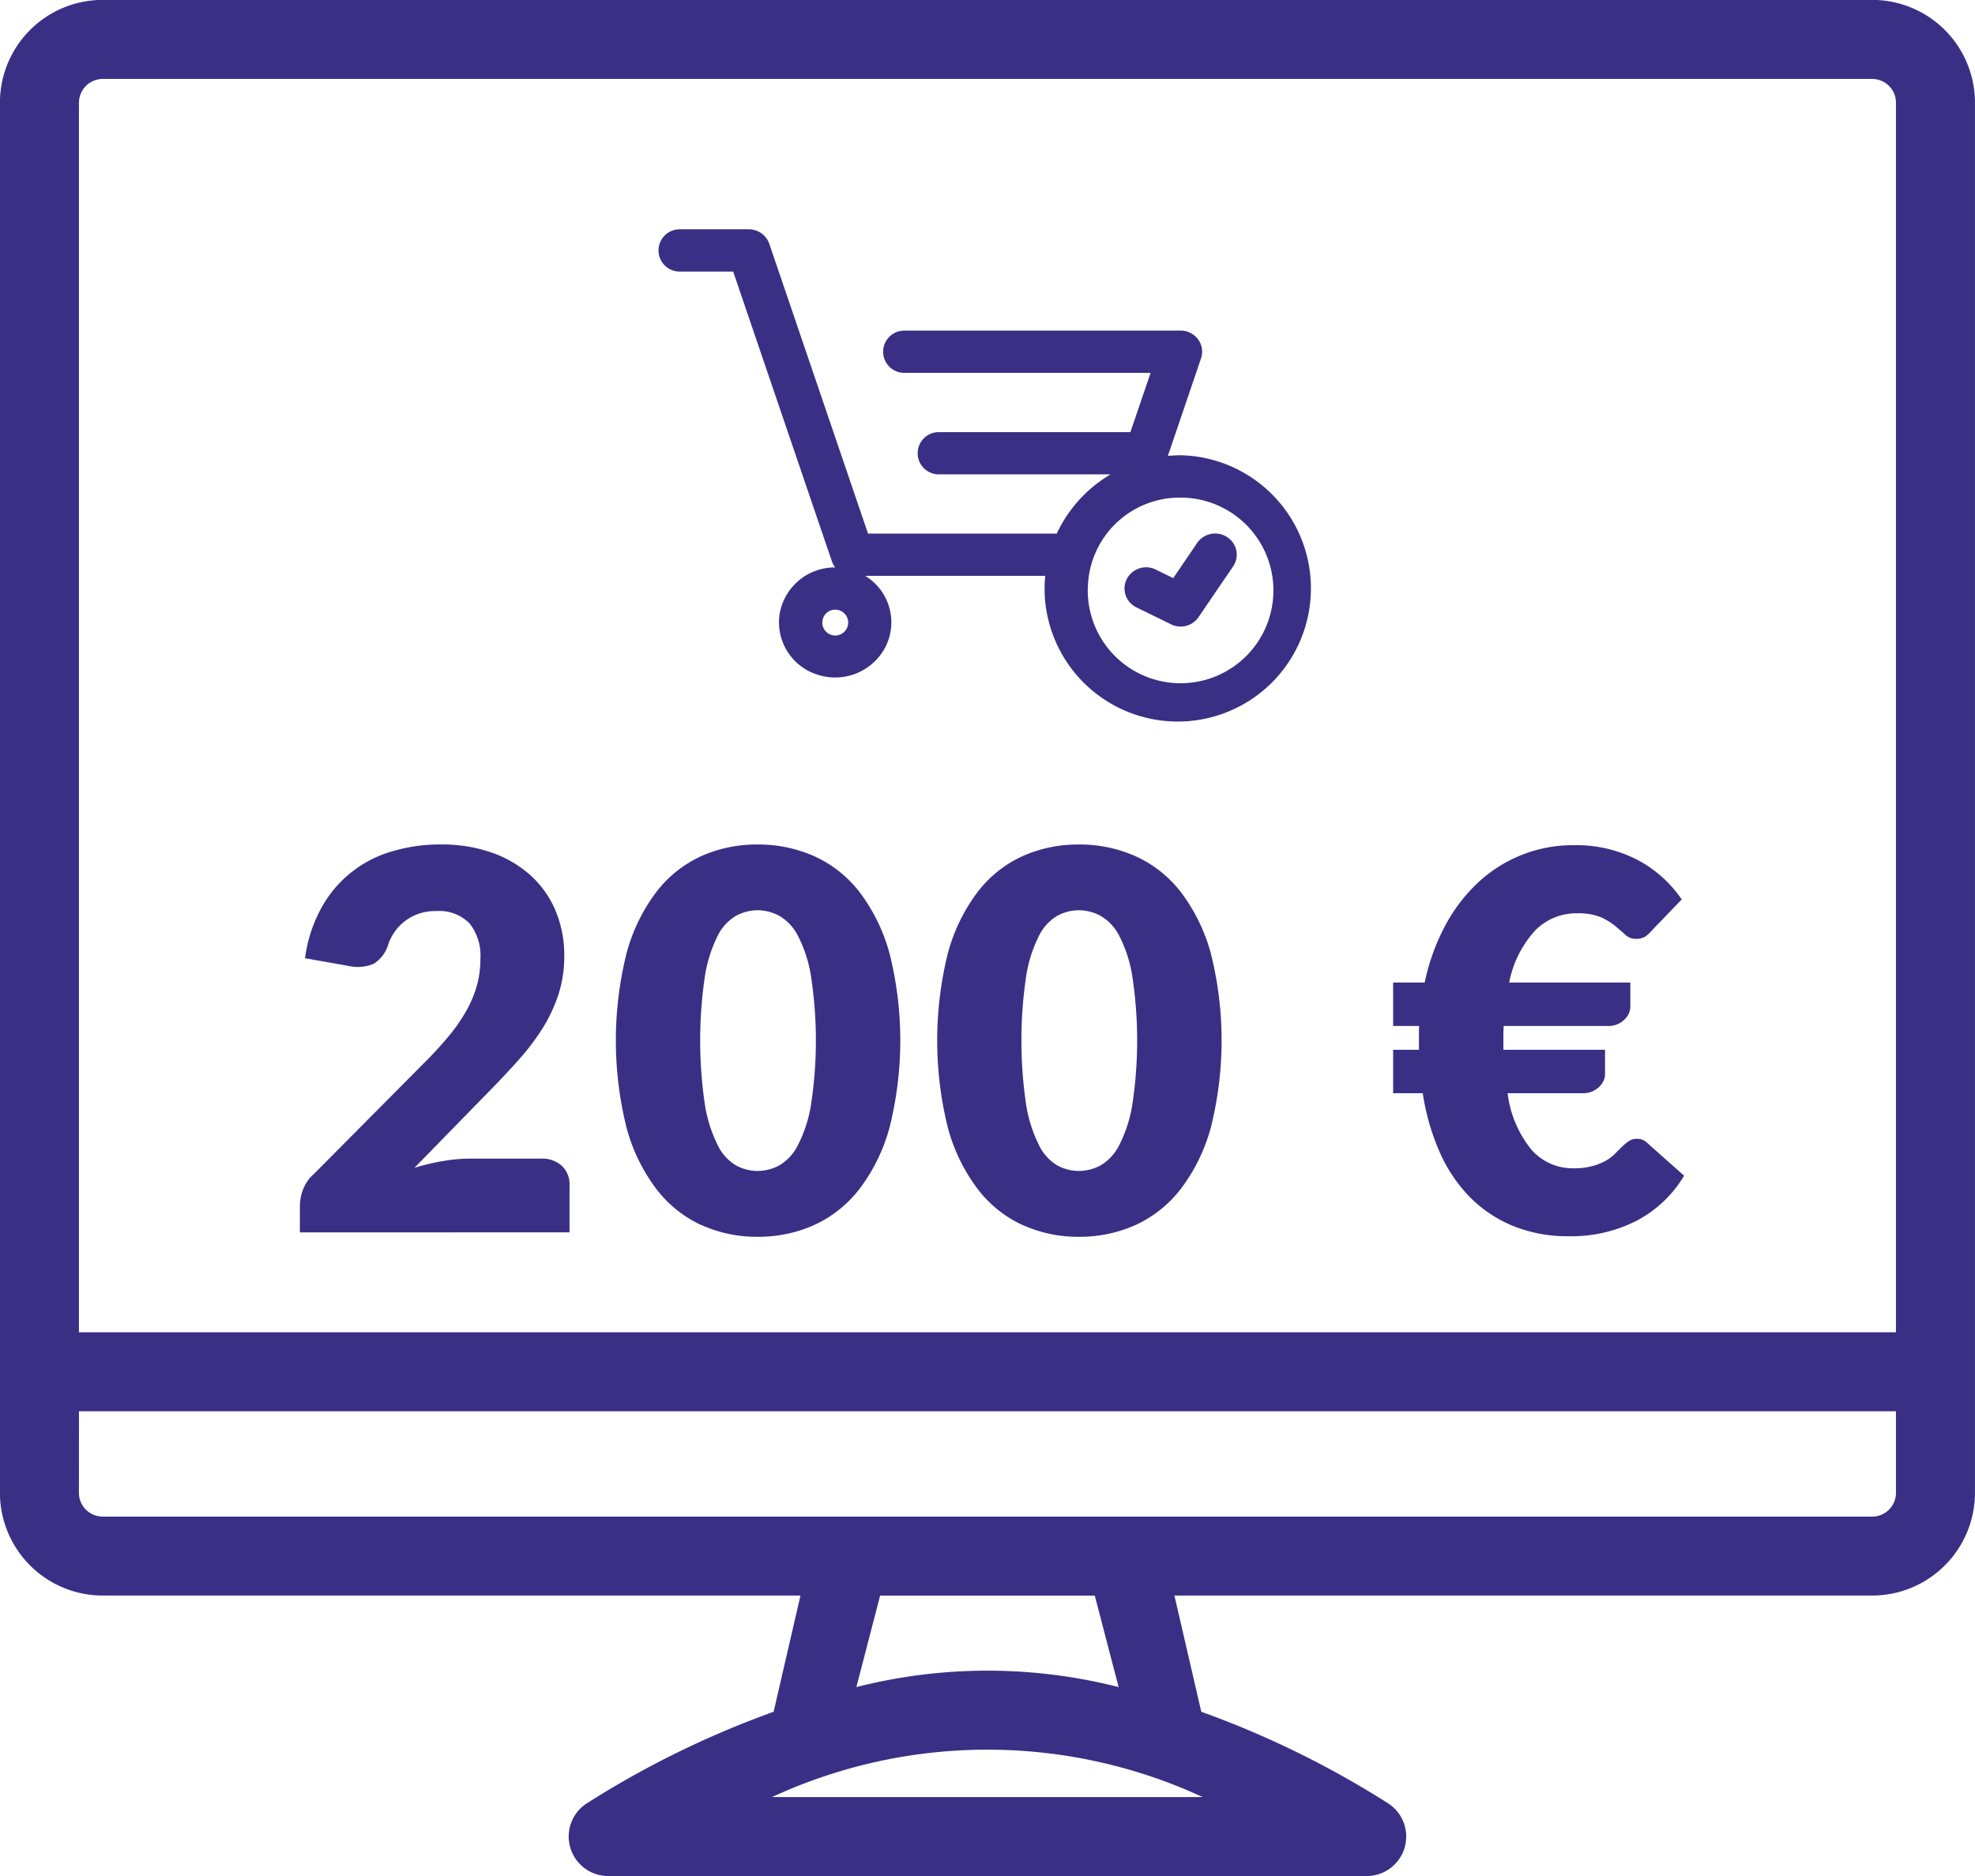 <svg xmlns="http://www.w3.org/2000/svg" width="59.999" height="57" viewBox="0 0 59.999 57">
  <defs>
    <style>
      .cls-1 {
        fill: #393085;
      }
    </style>
  </defs>
  <path id="Unione_15" data-name="Unione 15" class="cls-1" d="M781.48,4614a1.2,1.2,0,0,1-.666-2.2,28.589,28.589,0,0,1,5.689-2.791l.816-3.531h-21.2a3.125,3.125,0,0,1-3.12-3.121v-42.24a3.123,3.123,0,0,1,3.12-3.12h53.76a3.123,3.123,0,0,1,3.12,3.12v42.24a3.125,3.125,0,0,1-3.12,3.121h-21.2l.816,3.531a28.59,28.59,0,0,1,5.689,2.791,1.2,1.2,0,0,1-.666,2.2Zm4.977-2.4h13.078a15.572,15.572,0,0,0-13.078,0Zm10.527-3.341-.724-2.778h-6.522l-.721,2.778a16.163,16.163,0,0,1,7.967,0Zm-31.585-5.9a.721.721,0,0,0,.72.72h53.76a.721.721,0,0,0,.72-.72v-2.48H765.4Zm0-42.24v37.36h55.2v-37.36a.722.722,0,0,0-.72-.72H766.12A.722.722,0,0,0,765.4,4560.12Zm28.661,34.1a3.642,3.642,0,0,1-1.364-1.1,5.43,5.43,0,0,1-.9-1.856,11.009,11.009,0,0,1,0-5.3,5.432,5.432,0,0,1,.9-1.856,3.6,3.6,0,0,1,1.364-1.092,4.113,4.113,0,0,1,1.715-.356,4.172,4.172,0,0,1,1.724.356,3.621,3.621,0,0,1,1.377,1.092,5.441,5.441,0,0,1,.908,1.856,10.86,10.86,0,0,1,0,5.3,5.439,5.439,0,0,1-.908,1.856,3.662,3.662,0,0,1-1.377,1.1,4.135,4.135,0,0,1-1.724.359A4.077,4.077,0,0,1,794.061,4594.216Zm1.071-9.4a1.428,1.428,0,0,0-.559.6,4.131,4.131,0,0,0-.393,1.212,13.327,13.327,0,0,0,0,3.964,4.175,4.175,0,0,0,.393,1.211,1.423,1.423,0,0,0,.559.609,1.39,1.39,0,0,0,.644.163,1.412,1.412,0,0,0,.648-.163,1.465,1.465,0,0,0,.572-.609,4.115,4.115,0,0,0,.4-1.211,13.02,13.02,0,0,0,0-3.964,4.071,4.071,0,0,0-.4-1.212,1.47,1.47,0,0,0-.572-.6,1.412,1.412,0,0,0-.648-.163A1.39,1.39,0,0,0,795.132,4584.819Zm-10.832,9.4a3.651,3.651,0,0,1-1.364-1.1,5.41,5.41,0,0,1-.9-1.856,10.973,10.973,0,0,1,0-5.3,5.413,5.413,0,0,1,.9-1.856,3.609,3.609,0,0,1,1.364-1.092,4.122,4.122,0,0,1,1.716-.356,4.179,4.179,0,0,1,1.724.356,3.625,3.625,0,0,1,1.376,1.092,5.439,5.439,0,0,1,.908,1.856,10.86,10.86,0,0,1,0,5.3,5.436,5.436,0,0,1-.908,1.856,3.667,3.667,0,0,1-1.376,1.1,4.142,4.142,0,0,1-1.724.359A4.086,4.086,0,0,1,784.3,4594.216Zm1.072-9.4a1.437,1.437,0,0,0-.56.6,4.169,4.169,0,0,0-.391,1.212,13.322,13.322,0,0,0,0,3.964,4.214,4.214,0,0,0,.391,1.211,1.432,1.432,0,0,0,.56.609,1.387,1.387,0,0,0,.644.163,1.407,1.407,0,0,0,.647-.163,1.458,1.458,0,0,0,.572-.609,4.083,4.083,0,0,0,.4-1.211,12.927,12.927,0,0,0,0-3.964,4.04,4.04,0,0,0-.4-1.212,1.463,1.463,0,0,0-.572-.6,1.407,1.407,0,0,0-.647-.163A1.387,1.387,0,0,0,785.372,4584.819Zm23.584,9.425a3.95,3.95,0,0,1-1.313-.885,4.619,4.619,0,0,1-.911-1.368,7.029,7.029,0,0,1-.508-1.776h-.9v-1.32h.784v-.5c0-.075,0-.149.007-.223h-.791v-1.32h.96a6.349,6.349,0,0,1,.616-1.716,5.031,5.031,0,0,1,1-1.317,4.233,4.233,0,0,1,1.32-.839,4.166,4.166,0,0,1,1.576-.3,4.03,4.03,0,0,1,1.964.453,3.742,3.742,0,0,1,1.332,1.195l-.88.913a1.318,1.318,0,0,1-.207.2.493.493,0,0,1-.3.084.463.463,0,0,1-.323-.121c-.088-.08-.191-.169-.308-.267a1.928,1.928,0,0,0-.44-.269,1.784,1.784,0,0,0-.72-.119,1.75,1.75,0,0,0-1.284.532,3.243,3.243,0,0,0-.78,1.572h3.68v.735a.487.487,0,0,1-.047.208.612.612,0,0,1-.137.188.68.68,0,0,1-.212.137.7.7,0,0,1-.276.052h-3.176c0,.074-.008.148-.008.223v.5h3.088v.736a.5.5,0,0,1-.047.208.636.636,0,0,1-.137.188.677.677,0,0,1-.212.136.705.705,0,0,1-.276.052h-2.288a3.359,3.359,0,0,0,.728,1.72,1.666,1.666,0,0,0,1.271.561,2.083,2.083,0,0,0,.576-.068,1.83,1.83,0,0,0,.409-.163,1.288,1.288,0,0,0,.284-.217c.078-.08.149-.151.217-.215a1.478,1.478,0,0,1,.2-.165.416.416,0,0,1,.236-.068.494.494,0,0,1,.189.033.569.569,0,0,1,.163.12l1.089.968a3.666,3.666,0,0,1-1.449,1.371,4.334,4.334,0,0,1-2.039.468A4.382,4.382,0,0,1,808.957,4594.244Zm-36.844.2v-.8a1.453,1.453,0,0,1,.095-.5,1.206,1.206,0,0,1,.337-.481l3.359-3.383q.432-.433.753-.825a5.13,5.13,0,0,0,.528-.771,3.574,3.574,0,0,0,.312-.761,3.026,3.026,0,0,0,.1-.8,1.557,1.557,0,0,0-.332-1.069,1.288,1.288,0,0,0-1.012-.372,1.486,1.486,0,0,0-1.456,1.017,1.046,1.046,0,0,1-.44.583,1.259,1.259,0,0,1-.776.064l-1.312-.232a4.349,4.349,0,0,1,.492-1.52,3.567,3.567,0,0,1,2.14-1.723,5.063,5.063,0,0,1,1.5-.213,4.52,4.52,0,0,1,1.555.252,3.464,3.464,0,0,1,1.18.7,3.015,3.015,0,0,1,.748,1.069,3.482,3.482,0,0,1,.261,1.364,3.734,3.734,0,0,1-.181,1.184,4.674,4.674,0,0,1-.491,1.037,7.326,7.326,0,0,1-.725.952q-.412.46-.875.932l-2.28,2.335a6.579,6.579,0,0,1,.872-.207,4.811,4.811,0,0,1,.8-.073h2.176a.886.886,0,0,1,.632.22.765.765,0,0,1,.232.58v1.44Zm22.624-19.563a3.838,3.838,0,0,1,.02-.386h-5.473a1.653,1.653,0,0,1,.648,2.1,1.718,1.718,0,0,1-2.032.922,1.669,1.669,0,0,1-1.216-1.841,1.7,1.7,0,0,1,1.692-1.436.651.651,0,0,1-.1-.183l-3-8.806h-1.626a.642.642,0,1,1,0-1.284h2.1a.657.657,0,0,1,.623.438l3,8.808h5.733a4.1,4.1,0,0,1,1.636-1.8h-5.219a.642.642,0,1,1,0-1.284h5.77l.051,0,.613-1.8h-7.483a.642.642,0,1,1,0-1.284h8.393a.66.66,0,0,1,.533.266.632.632,0,0,1,.089.579l-1.007,2.961c.127-.012.256-.019.386-.019a4.046,4.046,0,1,1-4.132,4.046Zm1.312,0a2.82,2.82,0,1,0,2.82-2.762A2.791,2.791,0,0,0,796.049,4574.884Zm-8.065,1.026a.393.393,0,1,0,.393-.384A.389.389,0,0,0,787.984,4575.91Zm10.592.06-1.049-.513a.637.637,0,0,1-.293-.862.662.662,0,0,1,.88-.287l.531.261.727-1.07a.665.665,0,0,1,.91-.178.635.635,0,0,1,.182.891l-1.05,1.541a.657.657,0,0,1-.544.287A.664.664,0,0,1,798.575,4575.97Z" transform="translate(-763.001 -4557)"/>
</svg>
